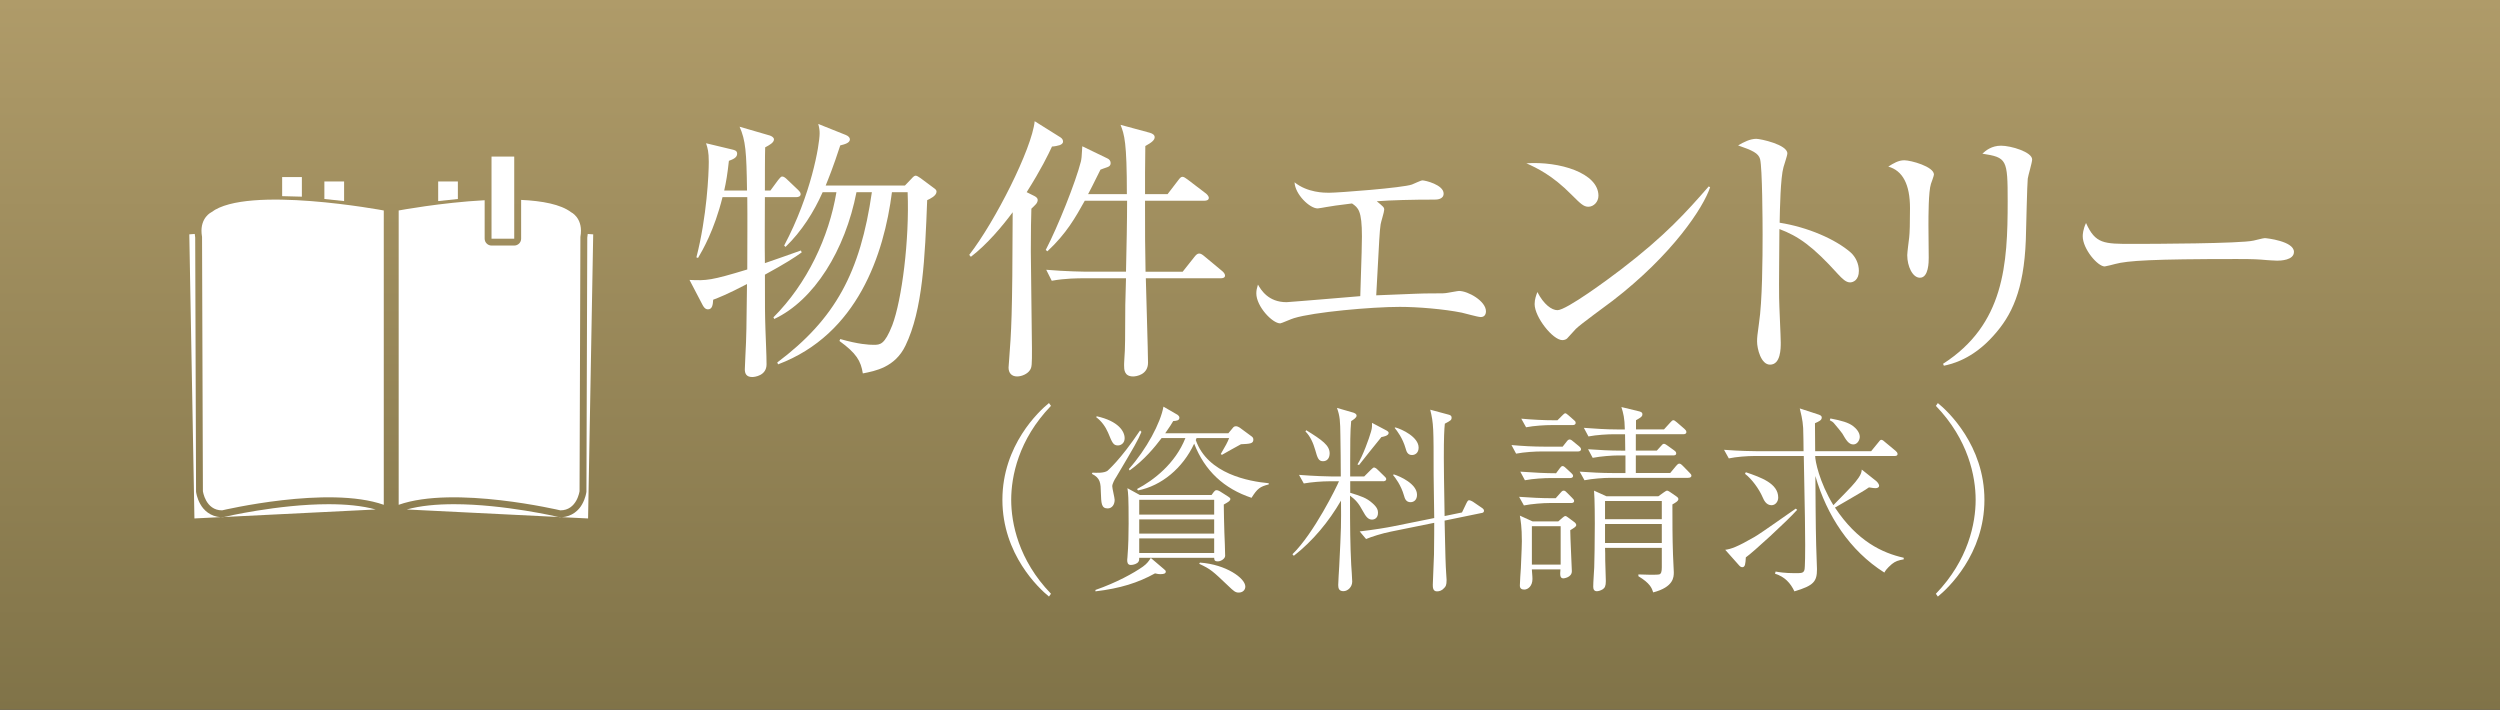 <?xml version="1.0" encoding="UTF-8"?><svg id="b" xmlns="http://www.w3.org/2000/svg" width="100" height="28.39" xmlns:xlink="http://www.w3.org/1999/xlink" viewBox="0 0 100 28.39"><rect x="0" y="0" width="100" height="28.39" fill="#333333" stroke="none"/><defs><style>.e{fill:#fff;}.e,.f{stroke-width:0px;}.f{fill:url(#d);}</style><linearGradient id="d" x1="50" y1="0" x2="50" y2="28.39" gradientUnits="userSpaceOnUse"><stop offset="0" stop-color="#af9b69"/><stop offset="1" stop-color="#807348"/></linearGradient></defs><g id="c"><rect class="f" width="100" height="28.39"/><path class="e" d="m30.597,10.988c0,1.331,0,1.562.021,2.2.011.385.044,1.001.044,1.386,0,.451-.473.507-.572.507-.242,0-.297-.144-.297-.309,0-.044.022-.451.022-.527.044-.825.044-1.123.065-2.883-.803.418-1.122.539-1.353.627-.012.198-.033.385-.209.385-.121,0-.188-.121-.221-.187l-.517-.99c.682.033.869.021,2.311-.418,0-.969.011-2.058,0-2.894h-.99c-.33,1.331-.804,2.135-.979,2.432l-.066-.022c.419-1.628.495-3.345.495-3.817,0-.407-.044-.55-.109-.748l1.056.253c.088.022.188.044.188.165,0,.154-.154.22-.33.286-.056.517-.11.847-.188,1.188h.913c-.021-1.552-.055-2.003-.297-2.553l1.21.352c.066.022.165.077.165.154,0,.132-.187.231-.352.319-.011.23-.011,1.397-.011,1.728h.22l.308-.418c.056-.066.11-.144.165-.144.066,0,.144.066.198.121l.44.418c.044.044.099.099.099.165,0,.099-.099.121-.165.121h-1.265c0,.704-.012,1.937,0,2.641.22-.077,1.243-.43,1.44-.506l.033.076c-.308.221-.649.44-1.474.892Zm6.49-2.981c-.088,2.299-.176,4.39-.869,5.819-.418.869-1.21,1.013-1.705,1.111-.077-.495-.253-.803-.935-1.298l.032-.077c.727.209,1.145.231,1.331.231.265,0,.44,0,.749-.781.385-1.013.692-3.422.615-5.325h-.627c-.318,2.486-1.375,5.688-4.555,6.887l-.032-.076c2.332-1.75,3.322-3.609,3.784-6.811h-.616c-.451,2.321-1.694,4.324-3.289,5.072l-.033-.066c1.353-1.354,2.222-3.213,2.52-5.006h-.551c-.352.792-.836,1.562-1.485,2.189l-.055-.055c1.078-2.024,1.419-4.026,1.419-4.489,0-.121-.011-.209-.055-.374l1.101.44c.109.044.165.11.165.176,0,.144-.209.198-.386.242-.286.88-.473,1.331-.583,1.606h3.169l.264-.275c.066-.077.121-.121.165-.121s.121.044.198.1l.517.385c.077.055.121.088.121.154,0,.165-.253.286-.374.341Z"/><path class="e" d="m42.388,5.806c-.065.021-.22.055-.308.055-.154.33-.429.902-1.013,1.826l.309.154c.088.044.132.099.132.154,0,.055-.021.109-.065.165-.045.044-.133.143-.188.187-.011.275-.022.902-.022,1.717,0,.615.045,3.322.045,3.872,0,.66,0,.759-.089.88-.088.133-.308.242-.506.242-.22,0-.341-.143-.341-.352,0-.077.021-.231.021-.286.089-1.188.133-1.684.144-5.93-.418.561-1.013,1.275-1.672,1.782l-.066-.077c1.034-1.331,2.509-4.247,2.618-5.347l1.034.648c.066.044.1.1.1.165,0,.088-.077.121-.133.144Zm6.437,5.324h-2.992c.011.518.088,2.981.088,3.378,0,.484-.474.55-.595.55-.362,0-.362-.286-.362-.439,0-.022,0-.133.011-.275.033-.33.033-1.122.033-1.485,0-.429,0-.771.032-1.728h-1.683c-.198,0-.76,0-1.287.1l-.221-.44c.748.066,1.541.077,1.684.077h1.507c.022-.946.044-2.046.044-2.839h-1.693c-.363.649-.727,1.31-1.497,2.024l-.065-.055c.483-.924,1.199-2.718,1.408-3.543.021-.109.033-.153.055-.604l1.001.484c.077.032.133.099.133.187,0,.077-.033.132-.133.165-.121.044-.197.066-.274.099-.342.693-.386.771-.495.979h1.551c0-2.09-.099-2.376-.253-2.772l1.177.319c.11.033.188.088.188.176,0,.11-.11.209-.374.353,0,.165-.011.88-.011,1.045v.88h.901l.43-.561c.065-.089.11-.133.165-.133s.121.044.209.11l.737.562c.055.044.109.12.109.165,0,.088-.077.12-.176.12h-2.376c0,1.497,0,1.673.021,2.839h1.485l.462-.583c.077-.1.132-.144.198-.144s.132.044.209.11l.715.594c.066.056.11.121.11.177,0,.088-.088.109-.176.109Z"/><path class="e" d="m59.231,12.682c-.121,0-.649-.154-.76-.176-.715-.144-1.76-.231-2.476-.231-1.144,0-3.454.209-4.235.451-.088.021-.506.209-.55.209-.319,0-.957-.683-.957-1.199,0-.121.021-.209.065-.353.121.209.407.704,1.145.704.077,0,1.21-.099,1.364-.109.253-.022,1.364-.11,1.584-.132.056-1.738.066-2.102.066-2.388,0-1.034-.144-1.145-.396-1.32-.682.088-.715.088-1.034.144-.055.011-.308.055-.341.055-.319,0-.902-.562-.924-1.045.517.418,1.199.418,1.375.418.385,0,2.971-.198,3.322-.33.066-.022.353-.165.418-.165.11,0,.848.176.848.528,0,.23-.265.241-.353.241-.902,0-1.749.022-2.321.066.265.22.297.242.297.341,0,.088-.132.495-.143.583-.044.319-.044.407-.176,2.839,1.649-.066,1.826-.077,2.2-.077.473,0,.517,0,.648-.022.089-.011.407-.076.463-.076.362,0,1.078.406,1.078.813,0,.121-.056.231-.209.231Z"/><path class="e" d="m63.531,8.27c-.188,0-.319-.132-.671-.483-.771-.781-1.387-1.067-1.805-1.255,1.32-.088,2.883.386,2.883,1.299,0,.241-.188.439-.407.439Zm.957,3.773c-.231.177-1.266.925-1.452,1.111-.055.056-.297.33-.353.386-.044.044-.132.065-.187.065-.385,0-1.111-.924-1.111-1.441,0-.197.066-.362.11-.483.253.495.572.726.803.726.363,0,2.068-1.265,2.542-1.628,1.771-1.354,2.618-2.3,3.509-3.322l.056.032c-.265.804-1.497,2.695-3.917,4.555Z"/><path class="e" d="m74.003,11.296c-.165,0-.308-.143-.483-.33-1.013-1.122-1.585-1.518-2.344-1.804,0,.429-.022,2.343-.011,2.739,0,.286.065,1.551.065,1.804,0,.231,0,.881-.429.881-.363,0-.518-.639-.518-.925,0-.165.012-.264.077-.736.133-.869.144-2.607.144-3.543,0-.473-.011-2.662-.1-3.015-.065-.242-.308-.352-.88-.55.22-.132.484-.264.727-.264.165,0,1.243.23,1.243.583,0,.088-.133.462-.154.55-.121.418-.144,1.684-.154,2.223,1.122.176,2.233.66,2.839,1.188.198.177.33.451.33.737,0,.363-.221.462-.353.462Z"/><path class="e" d="m77.237,7.357c-.099.309-.099,1.287-.099,1.661,0,.198.011,1.101.011,1.287,0,.165,0,.804-.352.804-.297,0-.507-.462-.507-.902,0-.11.066-.605.077-.704.022-.176.033-.562.033-1.177q0-1.42-.869-1.662c.209-.132.407-.253.639-.253.264,0,1.188.253,1.188.572,0,.044-.109.341-.121.374Zm3.873-.209c-.022.144-.066,2.058-.077,2.453-.077,2.024-.572,3.025-1.287,3.818-.836.945-1.673,1.144-1.991,1.21l-.033-.077c2.453-1.573,2.585-3.982,2.585-6.502,0-1.684-.032-1.749-1.012-1.903.143-.132.374-.319.748-.319.396,0,1.243.253,1.243.551,0,.121-.165.66-.176.77Z"/><path class="e" d="m91.076,10.426c-.099,0-.362-.021-.385-.021-.396-.033-.506-.044-1.243-.044-3.355,0-4.346.065-4.841.198-.032.011-.385.099-.418.099-.286,0-.88-.704-.88-1.21,0-.066.011-.275.132-.528.374.836.715.836,1.859.836.759,0,4.335-.011,4.841-.132.066-.011.385-.099.451-.099.065,0,1.166.12,1.166.55,0,.341-.55.352-.683.352Z"/><path class="e" d="m41.959,23.862c-.399-.32-1.863-1.687-1.863-3.87s1.464-3.55,1.863-3.87l.08.112c-1.304,1.352-1.591,2.831-1.591,3.758s.287,2.406,1.591,3.758l-.08.112Z"/><path class="e" d="m44.634,19.105c-.048.072-.144.248-.144.344,0,.088.096.464.096.544,0,.2-.112.344-.28.344-.256,0-.256-.216-.271-.624-.008-.392-.017-.591-.36-.759l.024-.048c.151.008.472.024.607-.08,0-.008.488-.4,1.296-1.607l.056.056c-.152.36-.256.536-1.023,1.831Zm1.783,3.862c-.064,0-.112-.008-.216-.032-.68.375-1.384.6-2.383.719v-.056c.848-.296,1.527-.672,1.902-.936.168-.12.24-.232.312-.344l.527.448c.056.048.072.064.072.096,0,.072-.057.104-.216.104Zm-1.695-5.149c-.192,0-.231-.104-.399-.512-.104-.24-.265-.464-.473-.616l.017-.04c.871.192,1.119.607,1.119.879,0,.2-.151.288-.264.288Zm4.229,2.366c0,.248.016.848.024,1.12.008.136.031.784.031.927,0,.12-.176.224-.287.224-.145,0-.145-.056-.152-.144h-2.998c0,.056,0,.12-.032.16-.048.08-.2.128-.304.128-.144,0-.144-.136-.144-.192,0-.008,0-.056.008-.104.04-.472.048-1,.048-1.352,0-1.119-.017-1.215-.048-1.423l.495.271h2.871l.088-.12c.04-.04.056-.072.111-.072.032,0,.072.008.137.048l.327.208c.072.048.088.063.088.096,0,.072-.063.112-.264.224Zm1.111-.271c-1.104-.368-1.871-1.08-2.295-2.167-.455.983-1.311,1.687-2.246,1.871l-.04-.056c.671-.352,1.535-1.023,1.935-2.039h-.951c-.272.359-.688.871-1.279,1.295l-.032-.056c.704-.784,1.271-1.847,1.384-2.495l.567.328c.032.024.071.064.071.112,0,.12-.127.128-.247.136-.072.12-.112.192-.32.488h2.526l.2-.24c.008-.008.04-.04.104-.04.056,0,.111.032.151.056l.488.36c.016.016.056.04.056.12,0,.16-.136.167-.496.184-.088.04-.743.416-.76.424l-.048-.032c.192-.328.272-.472.336-.64h-1.303c-.017.032-.017.04-.032.08.472,1.359,2.135,1.655,2.918,1.727v.048c-.352.088-.455.167-.688.536Zm-1.495.08h-2.998v.591h2.998v-.591Zm0,.783h-2.998v.568h2.998v-.568Zm0,.76h-2.998v.583h2.998v-.583Zm.983,2.167c-.136,0-.199-.056-.424-.272-.623-.592-.695-.664-1.159-.879l.032-.048c1.039.072,1.814.624,1.814.959,0,.136-.104.24-.264.24Z"/><path class="e" d="m55.321,19.249h-1.312v.463c.447.136.655.208.88.408.207.176.231.295.231.392,0,.208-.136.272-.24.272-.144,0-.239-.104-.367-.344-.168-.312-.28-.439-.512-.615,0,1.327.008,1.951.048,2.766.008.112.04.576.04.672,0,.216-.176.384-.353.384-.184,0-.207-.128-.207-.248,0-.048.031-.656.04-.744.079-1.575.079-1.695.071-2.63-.487.839-1.119,1.607-1.887,2.207l-.056-.063c.855-.824,1.782-2.719,1.862-2.918h-.384c-.279,0-.72.032-1.023.088l-.191-.344c.6.048,1.184.064,1.327.064h.344c0-.256-.008-1.392-.016-1.623-.008-.6-.017-.784-.137-1.12l.664.192c.032.016.12.04.12.12,0,.08-.128.16-.216.216-.04.36-.04,1.031-.04,1.543v.672h.56l.264-.264c.057-.056.104-.096.128-.096.04,0,.112.048.145.088l.264.256c.048.048.08.072.08.12,0,.072-.072.088-.128.088Zm-2.399-.8c-.184,0-.224-.136-.312-.448-.08-.28-.2-.552-.392-.744l.032-.048c.647.4.936.608.936.927,0,.048-.009.312-.265.312Zm2.335-.967c-.056.064-.896,1.111-.896,1.119l-.063-.024c.216-.336.463-1.031.543-1.311.049-.16.04-.256.04-.352l.576.304c.088.048.088.08.088.104,0,.112-.24.152-.288.16Zm4.006,3.038l-1.479.304c.009.288.032,1.575.048,1.839,0,.088.032.472.032.536,0,.216-.04.264-.096.32-.088.104-.192.136-.288.136-.168,0-.168-.168-.168-.264,0-.192.048-1.023.048-1.215.009-.616.009-1.087.009-1.263l-1.735.352c-.36.072-.76.2-.991.296l-.256-.304c.567-.064,1.127-.16,1.319-.2l1.663-.335c0-.48-.024-1.248-.024-1.719,0-1.895,0-2.055-.136-2.615l.743.2c.064.016.112.048.112.112,0,.104-.032.12-.271.248-.024.248-.04.527-.04,1.367,0,.088.008,1.231.031,2.327l.696-.144.176-.368c.056-.12.088-.12.111-.12.04,0,.12.04.145.056l.352.24c.072.048.096.08.096.128,0,.064-.056.08-.096.088Zm-2.838-.432c-.185,0-.232-.144-.265-.264-.12-.424-.352-.72-.439-.824l.032-.024c.264.08.928.384.928.815,0,.216-.137.296-.256.296Zm.056-1.887c-.185,0-.224-.152-.256-.264-.12-.416-.336-.696-.44-.824l.032-.016c.264.072.928.384.928.808,0,.216-.144.296-.264.296Z"/><path class="e" d="m63.122,18.058h-1.447c-.256,0-.704.024-1.031.088l-.185-.344c.44.04.88.064,1.327.064h.72l.152-.192c.04-.056.08-.096.128-.096s.12.056.151.088l.225.184c.031.032.079.064.079.12,0,.072-.071.088-.119.088Zm-.28,2.063h-.863c-.248,0-.695.032-1.023.096l-.192-.344c.44.032.888.056,1.328.056h.136l.184-.208c.048-.056.08-.096.136-.096.057,0,.096.048.128.08l.208.208c.056.056.08.08.08.128,0,.072-.072.08-.12.08Zm-.032,1.087c0,.256.064,1.567.064,1.639,0,.256-.328.288-.336.288-.152,0-.136-.16-.12-.36h-1.144c.024.312.024.328.024.384,0,.28-.176.424-.328.424-.111,0-.176-.048-.176-.16s.032-.6.04-.695c.032-.8.04-.888.04-1.08,0-.576-.048-.832-.08-1.023l.512.232h1.023l.176-.152c.032-.024.072-.064.112-.064.032,0,.08.04.104.056l.248.184c.072.056.08.096.08.12,0,.064-.072.104-.24.208Zm-.008-2.086h-.775c-.248,0-.703.024-1.031.088l-.184-.344c.535.04,1.031.064,1.431.064l.136-.184c.048-.064.08-.104.128-.104s.097.056.136.088l.2.184c.032.032.08.072.08.12,0,.072-.063.088-.12.088Zm.104-2.119h-.832c-.256,0-.703.024-1.031.088l-.192-.344c.448.04.888.064,1.336.064h.111l.185-.184c.056-.056.096-.096.128-.096.031,0,.071.032.136.088l.2.176c.048.04.079.063.079.12,0,.072-.063.088-.119.088Zm-.48,4.046h-1.151v1.535h1.151v-1.535Zm5.102-1.935h-3.126c-.248,0-.704.032-1.023.096l-.192-.344c.44.032.888.056,1.327.056h.504v-.704h-.279c-.248,0-.704.032-1.032.096l-.184-.344c.439.032.888.056,1.327.056h.16c0-.096-.008-.583-.008-.656h-.432c-.256,0-.704.024-1.032.088l-.184-.344c.439.032.88.064,1.327.064h.312c-.009-.464-.057-.632-.137-.896l.688.167c.072.016.152.04.152.12,0,.088-.056.128-.256.24v.368h1.119l.248-.272c.056-.064.088-.096.128-.096s.072.032.144.088l.296.256c.04.04.08.072.08.128,0,.072-.063.088-.12.088h-1.902v.656h.84l.159-.176c.057-.064.08-.096.128-.096.04,0,.097.04.152.08l.256.184c.04.032.08.056.08.12,0,.072-.064.08-.12.08h-1.495v.704h1.375l.232-.28c.039-.048.088-.096.128-.096.056,0,.096.04.144.088l.264.271c.04.04.08.08.08.12,0,.072-.064.088-.128.088Zm-.632,1.063c0,.664,0,1.335.024,2.007,0,.112.032.6.032.704,0,.192,0,.592-.824.808-.056-.176-.128-.368-.592-.647v-.072c.128.008.736.024.832,0,.08-.024.104-.112.104-.288v-.775h-2.271c.008.2.008.224.008.503,0,.128.024.704.024.824,0,.2-.04.271-.12.328-.088.056-.184.08-.24.08-.096,0-.144-.064-.144-.176,0-.216.032-.568.04-.784s.023-1.023.023-1.751c0-.072,0-1-.031-1.312l.495.224h2.079l.224-.16c.04-.024.088-.064.12-.064.04,0,.072.024.112.048l.256.176c.031.024.088.056.088.112,0,.088-.145.16-.24.216Zm-.424-.136h-2.271v.728h2.271v-.728Zm0,.919h-2.271v.759h2.271v-.759Z"/><path class="e" d="m75.67,22.567c-.032.032-.208.168-.296.336-1.383-.872-2.303-2.287-2.759-3.862.009.919.009,1.927.032,2.767,0,.152.032.815.032.959,0,.487-.12.655-.903.887-.152-.328-.392-.591-.775-.704l.023-.088c.12.024.392.064.744.064.304,0,.359,0,.407-.12.032-.064.032-.872.032-1.008,0-.775-.008-.927-.056-3.558h-1.976c-.279,0-.728.032-1.023.096l-.191-.344c.6.048,1.184.056,1.327.056h1.854c0-.144-.008-.799-.016-.927-.016-.328-.104-.648-.136-.784l.76.248c.056.024.119.04.119.12,0,.104-.111.152-.271.224,0,.176.008.959.008,1.119h2.239l.288-.352c.048-.064.079-.104.119-.104.049,0,.112.056.145.088l.424.352c.04.04.08.072.08.128,0,.072-.064.08-.12.08h-3.175c0,.192.16,1.032.728,1.967.768-.784.824-.84,1.008-1.096.104-.152.12-.232.128-.328l.584.464c.063.056.111.136.111.184,0,.056-.056.096-.144.096-.064,0-.104-.008-.264-.032-.12.08-.16.112-.288.184-.168.104-.92.536-1.071.624.896,1.352,1.895,1.815,2.75,2.007v.064c-.224.04-.327.072-.479.192Zm-5.837-.271c-.016.256-.023.392-.144.392-.064,0-.104-.048-.16-.112l-.52-.584c.24-.032.487-.12,1.167-.512.28-.16,1.415-.975,1.655-1.135l.056.048c-.407.456-1.767,1.703-2.055,1.903Zm1.031-2.087c-.224,0-.312-.216-.359-.32-.144-.336-.439-.736-.704-.936l.032-.064c.608.208,1.296.448,1.296,1.015,0,.16-.112.304-.265.304Zm3.271-2.431c-.191,0-.296-.184-.439-.432,0-.008-.216-.28-.336-.416-.048-.056-.08-.072-.168-.12l.024-.072c.463.088.719.168.896.296.128.096.279.256.279.439,0,.128-.096.304-.256.304Z"/><path class="e" d="m77.435,23.751c1.303-1.352,1.591-2.831,1.591-3.758s-.288-2.407-1.591-3.758l.079-.112c.4.32,1.863,1.695,1.863,3.87s-1.463,3.55-1.863,3.87l-.079-.112Z"/><path class="e" d="m8.458,8.487s-.449.21-.394.852c.004.044.01.089.018.138l.034,10.169s.102.768.768.768c0,0,4.248-1.007,6.467-.222h0v-11.773h0s-5.461-1.023-6.893.068Z"/><path class="e" d="m8.874,20.689h.044l.03-.007s.003,0,.009-.002l-.125.006c.014,0,.027.003.041.003Z"/><path class="e" d="m8.012,20.166c-.137-.245-.164-.464-.168-.484l-.002-.017-.034-10.164c-.008-.049-.014-.097-.018-.143-.14.01-.218.016-.218.016l.205,11.364,1.057-.053c-.419-.017-.697-.288-.821-.52Z"/><path class="e" d="m10.286,20.425c-.742.12-1.258.238-1.329.255l6.071-.301c-.539-.151-1.201-.211-1.884-.211-1.007,0-2.061.128-2.858.257Z"/><path class="e" d="m22.414,20.414c.665,0,.768-.768.768-.768l.034-10.169c.009-.048.015-.094.018-.138.055-.643-.393-.852-.393-.852-.41-.312-1.15-.452-1.996-.491v1.551c0,.073-.028.142-.08.194-.053.052-.122.081-.195.081h-.908c-.074,0-.143-.028-.195-.081-.052-.052-.081-.121-.081-.194v-1.538c-1.746.093-3.437.41-3.439.41h0v11.773h0s0,0,0,0c2.218-.785,6.467.222,6.467.222Z"/><path class="e" d="m22.351,20.682l.031.007h.033s.007,0,.011,0c.014,0,.027-.003.041-.003l-.125-.006c.005.001.009.002.009.002Z"/><path class="e" d="m23.509,9.359c-.004.047-.01.094-.018.144l-.034,10.163-.002.017c-.003.02-.031.239-.168.483-.124.232-.402.503-.821.52l1.057.052.205-11.364s-.079-.006-.218-.016Z"/><path class="e" d="m18.155,20.168c-.684,0-1.346.06-1.884.211l6.071.301c-.071-.017-.587-.135-1.329-.255-.798-.129-1.851-.257-2.858-.257Z"/><polygon class="e" points="20.569 7.987 20.569 6.263 19.661 6.263 19.661 7.996 19.661 9.548 20.569 9.548 20.569 7.987"/><polygon class="e" points="18.315 7.258 17.527 7.258 17.527 8.043 18.315 7.96 18.315 7.258"/><polygon class="e" points="13.764 7.258 12.975 7.258 12.975 7.96 13.764 8.043 13.764 7.258"/><polygon class="e" points="12.075 7.083 11.286 7.083 11.286 7.846 12.075 7.867 12.075 7.083"/></g></svg>
